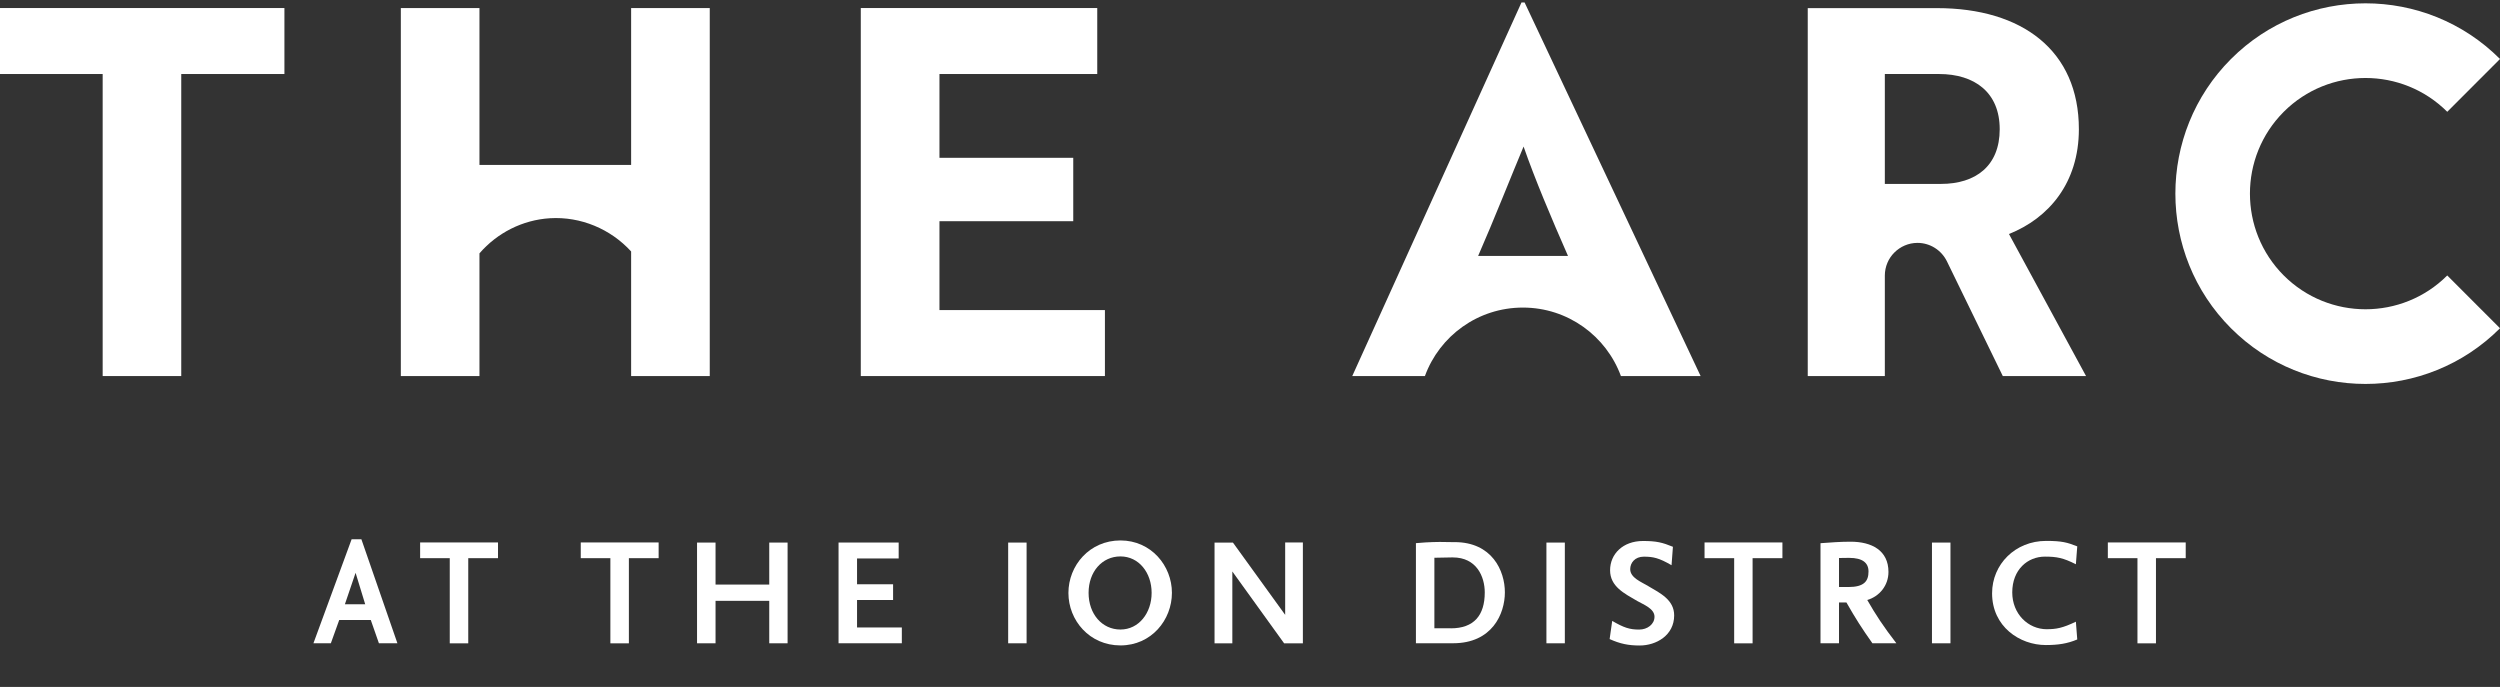 <svg width="626" height="172" viewBox="0 0 626 172" fill="none" xmlns="http://www.w3.org/2000/svg">
<rect x="0" y="0" width="626" height="172" fill="#333333" stroke="none"/>
<g clip-path="url(#clip0_4401_3124)">
<g clip-path="url(#clip1_4401_3124)">
<path d="M90.489 135.024H88.048L78.481 161.081H82.842L84.939 155.253H92.847L94.882 161.081H99.514L90.489 135.024ZM86.358 151.316L89.039 143.431L91.449 151.316H86.358Z" fill="white"/>
<path d="M105.2 135.829V139.766H112.618V161.091H117.251V139.766H124.7V135.829H105.211H105.2Z" fill="white"/>
<path d="M145.421 135.829V139.766H152.839V161.091H157.471V139.766H164.921V135.829H145.431H145.421Z" fill="white"/>
<path d="M192.621 135.86V146.376H179.172V135.86H174.54V161.081H179.172V150.449H192.621V161.081H197.212V135.86H192.621Z" fill="white"/>
<path d="M214.604 157.133V150.24H223.629V146.303H214.604V139.839H225.027V135.849H209.972V161.07H225.82V157.123H214.594L214.604 157.133Z" fill="white"/>
<path d="M252.446 135.86V161.081H257.058V135.86H252.446Z" fill="white"/>
<path d="M280.563 135.327C272.811 135.327 267.532 141.604 267.532 148.475C267.532 155.347 272.811 161.613 280.563 161.613C288.315 161.613 293.449 155.222 293.449 148.444C293.449 141.666 288.253 135.327 280.563 135.327ZM280.563 157.634C275.952 157.634 272.582 153.739 272.582 148.455C272.582 143.17 275.952 139.327 280.563 139.327C285.175 139.327 288.368 143.41 288.368 148.455C288.368 153.499 285.154 157.634 280.563 157.634Z" fill="white"/>
<path d="M321.807 135.829V153.958L308.734 135.87H304.122V161.091H308.577V143.097L321.546 161.091H326.241V135.839H321.796L321.807 135.829Z" fill="white"/>
<path d="M364.208 135.755C362.758 135.755 361.61 135.703 360.504 135.703C359.398 135.703 358.282 135.755 356.988 135.818C356.498 135.849 355.914 135.891 354.547 136.006V161.07H363.874C373.609 161.07 376.822 153.718 376.822 148.329C376.822 142.941 373.64 135.745 364.219 135.745L364.208 135.755ZM363.29 157.321H359.169V139.661L363.53 139.578H363.791C369.717 139.578 371.783 144.361 371.783 148.35C371.783 154.084 369.07 157.332 363.29 157.332V157.321Z" fill="white"/>
<path d="M387.224 135.86V161.081H391.835V135.86H387.224Z" fill="white"/>
<path d="M412.712 146.742C410.991 145.729 408.205 144.674 408.205 142.523C408.205 140.935 409.384 139.39 411.606 139.39C413.943 139.39 415.393 139.693 418.555 141.531L418.899 136.915C416.27 135.839 414.778 135.463 411.418 135.463C406.379 135.463 403.166 138.711 403.166 142.794C403.166 146.878 406.755 148.611 409.968 150.491C411.575 151.4 414.287 152.402 414.287 154.428C414.287 156.308 412.524 157.645 410.427 157.645C408.09 157.645 406.629 157.185 403.698 155.473L403.051 160.026C405.68 161.206 407.746 161.634 410.584 161.634C414.705 161.634 419.212 159.107 419.212 154.094C419.212 150.23 415.779 148.549 412.722 146.763L412.712 146.742Z" fill="white"/>
<path d="M426.818 135.829V139.766H434.236V161.091H438.848V139.766H446.318V135.829H426.829H426.818Z" fill="white"/>
<path d="M467.561 150.24C470.618 149.332 472.871 146.617 472.871 143.212C472.871 137.813 468.667 135.641 463.387 135.641C460.862 135.641 458.327 135.829 455.854 136.017V161.081H460.487V150.857H462.344C464.681 154.961 466.204 157.321 468.854 161.081H474.854C471.609 156.862 469.762 154.073 467.561 150.24ZM462.814 146.993H460.487V139.724L462.74 139.693H463.053C466.371 139.693 467.874 140.925 467.874 143.097C467.874 145.541 466.768 146.993 462.814 146.993Z" fill="white"/>
<path d="M483.764 135.86V161.081H488.396V135.86H483.764Z" fill="white"/>
<path d="M512.549 157.561C507.812 157.561 503.868 153.697 503.868 148.34C503.868 142.627 507.728 139.379 512.048 139.379C514.99 139.379 516.628 139.682 519.8 141.29L520.144 136.81C517.63 135.818 516.284 135.442 512.35 135.442C504.63 135.442 498.818 141.29 498.818 148.559C498.818 156.903 505.736 161.519 512.267 161.519C515.324 161.519 517.661 161.175 520.144 160.12L519.8 155.671C516.472 157.279 514.823 157.551 512.538 157.551L512.549 157.561Z" fill="white"/>
<path d="M527.803 135.829V139.766H535.221V161.091H539.853V139.766H547.303V135.829H527.813H527.803Z" fill="white"/>
<path d="M0 2.013V18.534H25.708V94.165H45.385V18.534H71.218V2.013H0Z" fill="white"/>
<path d="M235.24 77.654V55.389H268.742V39.515H235.24V18.534H274.751V2.013H215.542V94.165H276.671V77.644H235.24V77.654Z" fill="white"/>
<path d="M503.043 58.595C513.017 54.627 520.55 45.791 520.55 32.351C520.55 12.655 506.35 2.034 485.014 2.034H452.66V94.165H471.962V69.007C471.962 66.751 472.88 64.694 474.351 63.232C475.833 61.749 477.888 60.819 480.142 60.819C483.272 60.819 486.12 62.616 487.508 65.435L501.499 94.165H522.344L503.043 58.595ZM486.026 46.052H471.962V18.534H485.525C494.456 18.534 500.727 23.15 500.727 32.351C500.727 41.551 494.717 46.052 486.016 46.052H486.026Z" fill="white"/>
<path d="M592.321 96.139C580.125 96.139 567.928 91.492 558.642 82.197C540.071 63.608 540.071 33.364 558.642 14.774C577.214 -3.815 607.429 -3.815 626 14.774L612.791 27.996C601.503 16.706 583.14 16.706 571.851 27.996C560.562 39.296 560.562 57.676 571.851 68.976C583.14 80.265 601.503 80.265 612.791 68.976L626 82.197C616.714 91.492 604.518 96.139 592.321 96.139Z" fill="white"/>
<path d="M381.756 0.613H380.984L338.604 94.165H356.799C360.451 84.139 370.06 77.017 381.328 77.017C392.596 77.017 402.205 84.15 405.878 94.165H425.837L381.756 0.613ZM370.123 64.088C373.952 55.389 378.803 43.107 381.505 36.695C384.312 44.768 388.412 54.501 392.627 64.088H370.133H370.123Z" fill="white"/>
<path d="M158.034 2.013V39.254C158.034 39.933 158.034 40.611 158.034 41.301H120.057V2.013H100.369V94.165H120.057V63.441C124.512 58.292 130.866 55.065 137.7 54.647C145.42 54.177 152.891 57.342 158.034 62.96V94.165H177.722V2.013H158.034Z" fill="white"/>
</g>
</g>
<defs>
<clipPath id="clip0_4401_3124">
<rect width="626" height="171" fill="white" transform="translate(0 0.613)"/>
</clipPath>
<clipPath id="clip1_4401_3124">
<rect width="626" height="171" fill="white" transform="translate(0 0.613)"/>
</clipPath>
</defs>
</svg>

